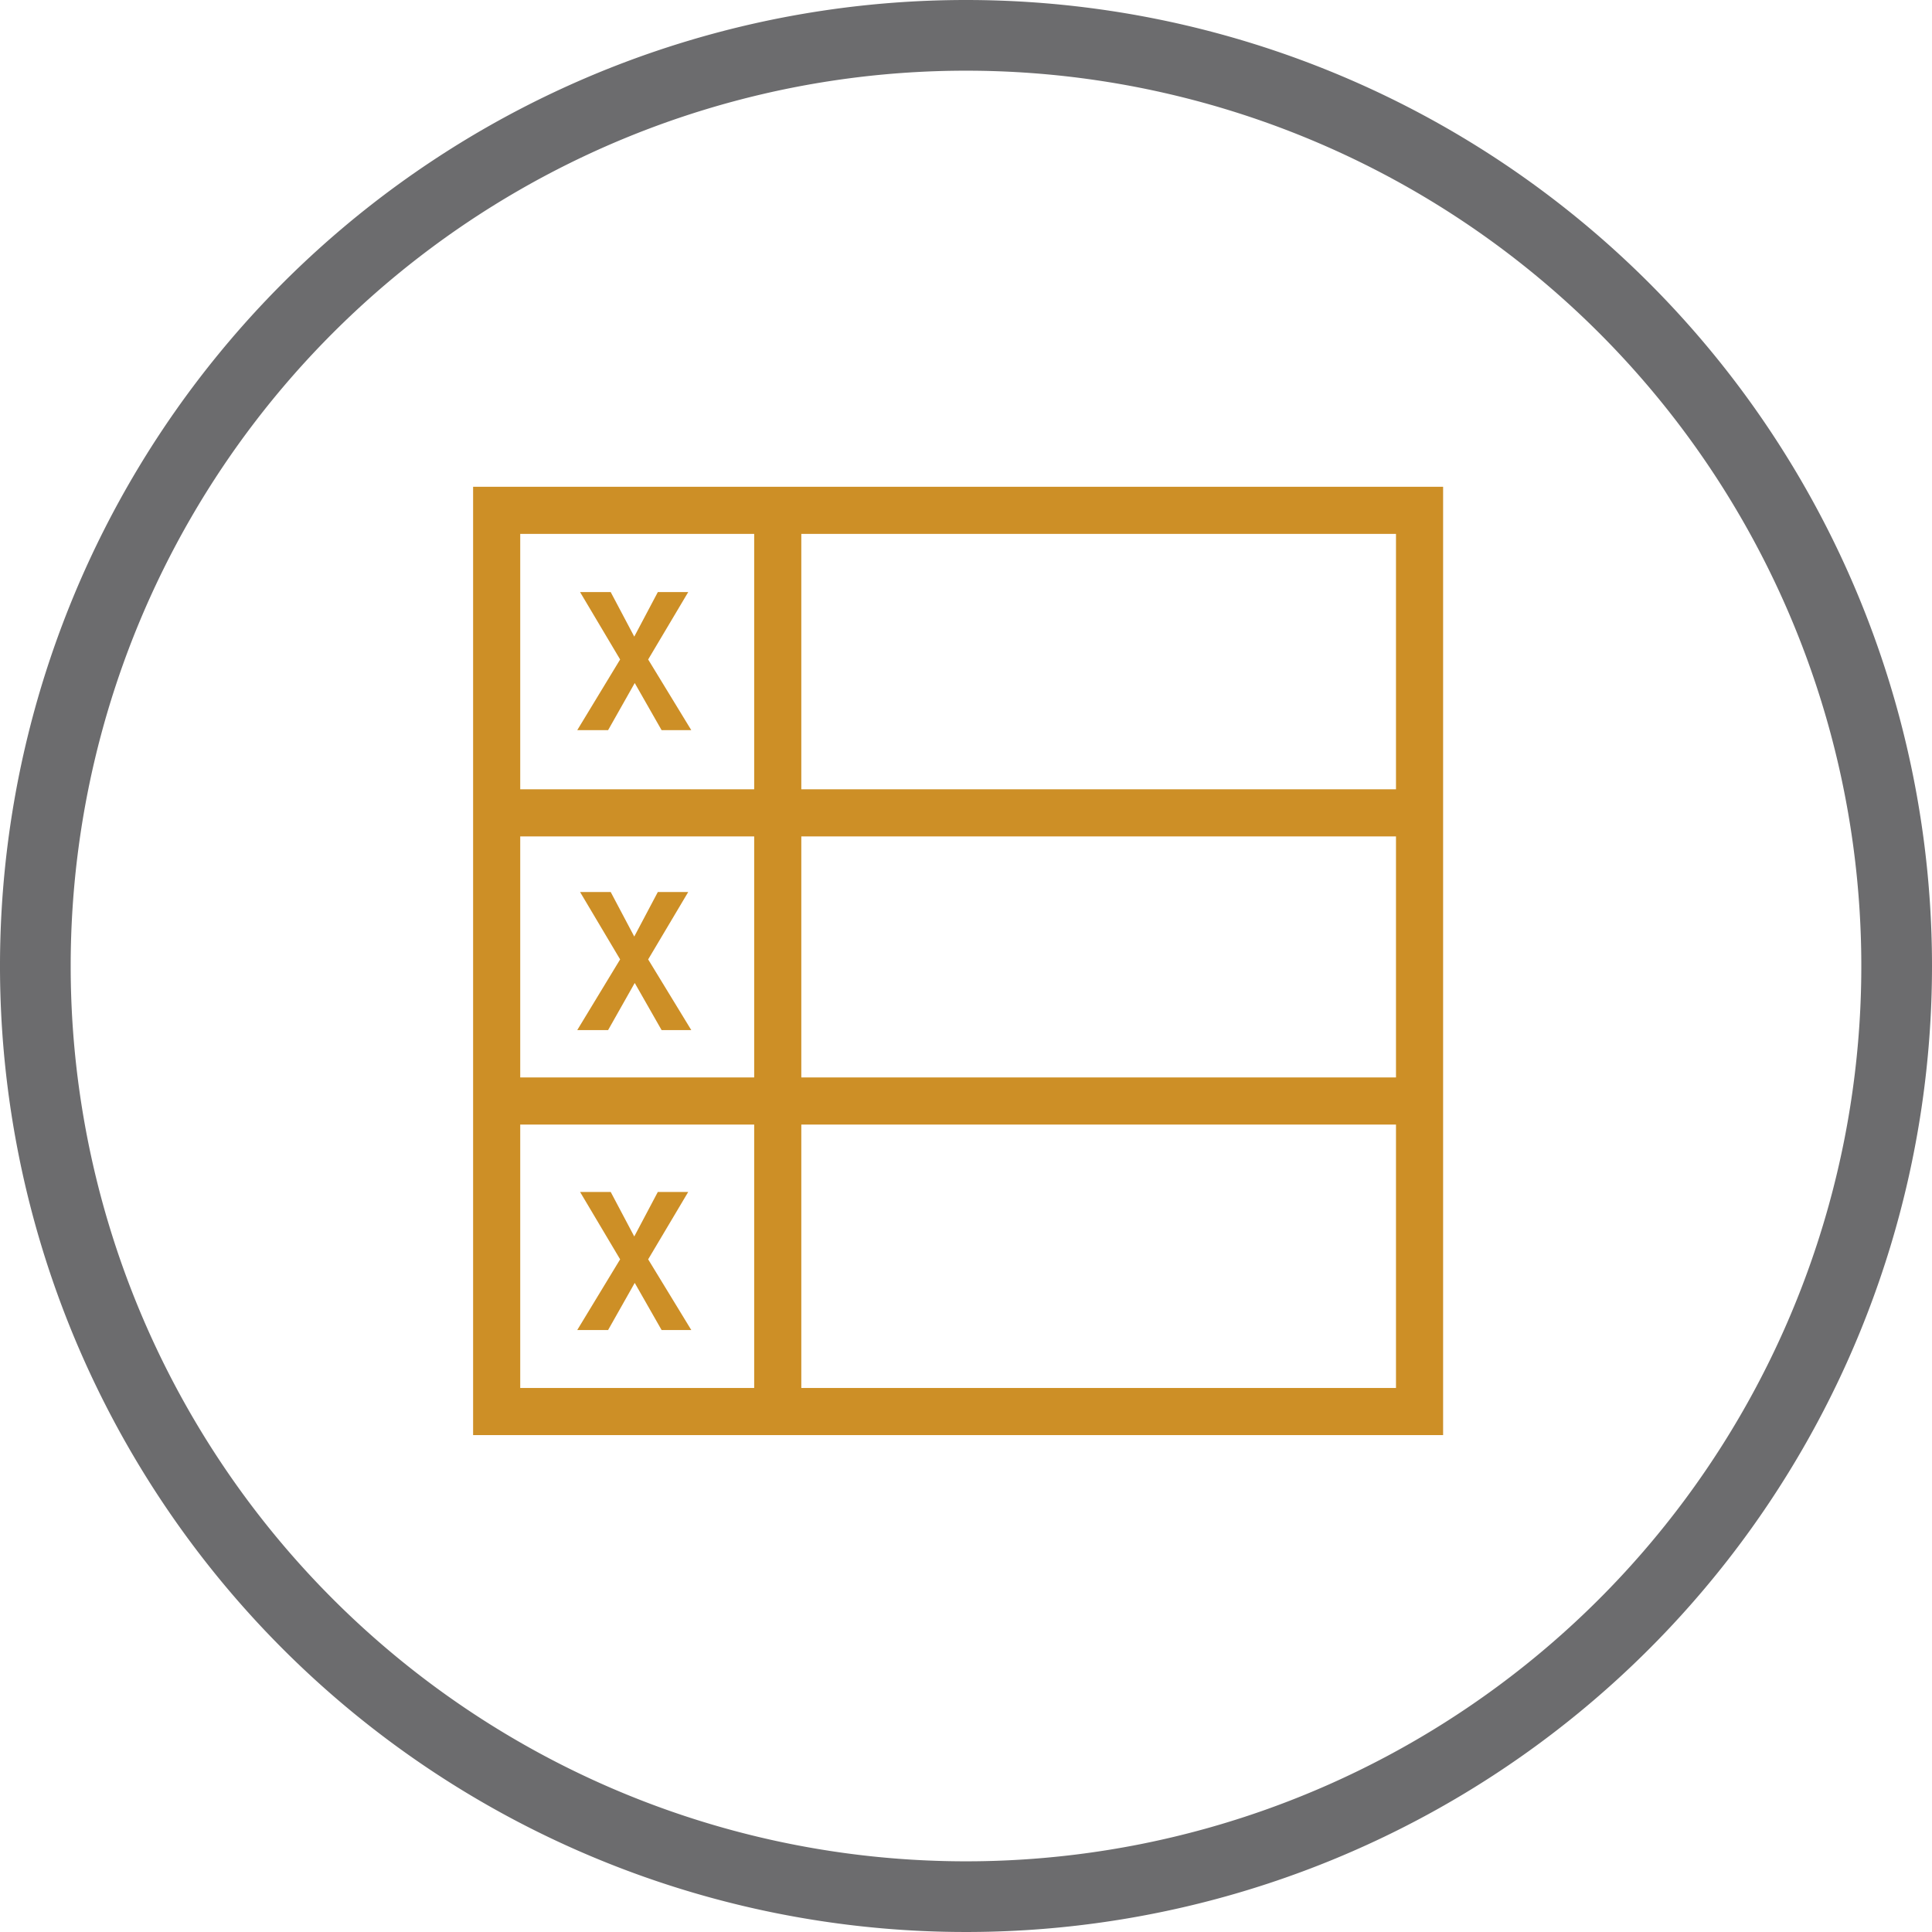 <svg xmlns="http://www.w3.org/2000/svg" viewBox="0 0 82 82"><defs><style>.cls-1{fill:#cd8f26;}.cls-2{fill:none;stroke:#cd8f26;stroke-miterlimit:10;stroke-width:2px;}.cls-3{fill:#6c6c6e;}</style></defs><title>icon_xsheet</title><g id="x_sheet" data-name="x sheet"><path class="cls-1" d="M29.58,32.49l-1.14-2-1.13,2H26l1.82-3-1.7-2.86h1.3l1,1.89,1-1.89h1.29l-1.7,2.86,1.83,3Z" transform="translate(-1.5 -1.5)"/><path class="cls-1" d="M29.58,45.22l-1.14-2-1.13,2H26l1.82-3-1.7-2.86h1.3l1,1.89,1-1.89h1.29l-1.7,2.86,1.83,3Z" transform="translate(-1.5 -1.5)"/><path class="cls-1" d="M29.58,57.95l-1.14-2-1.13,2H26l1.82-3-1.7-2.86h1.3l1,1.89,1-1.89h1.29l-1.7,2.86,1.83,3Z" transform="translate(-1.5 -1.5)"/><line class="cls-2" x1="33.01" y1="21.66" x2="33.01" y2="59.92"/><line class="cls-2" x1="21.08" y1="34.5" x2="60.25" y2="34.5"/><line class="cls-2" x1="21.08" y1="46.73" x2="60.25" y2="46.73"/><rect class="cls-2" x="21.08" y="21.66" width="39.17" height="38.25"/></g><g id="outline"><path class="cls-3" d="M42.5,4.5a38,38,0,1,1-38,38,38,38,0,0,1,38-38m0-3a41,41,0,1,0,41,41,41,41,0,0,0-41-41Z" transform="translate(-1.5 -1.5)"/></g></svg>